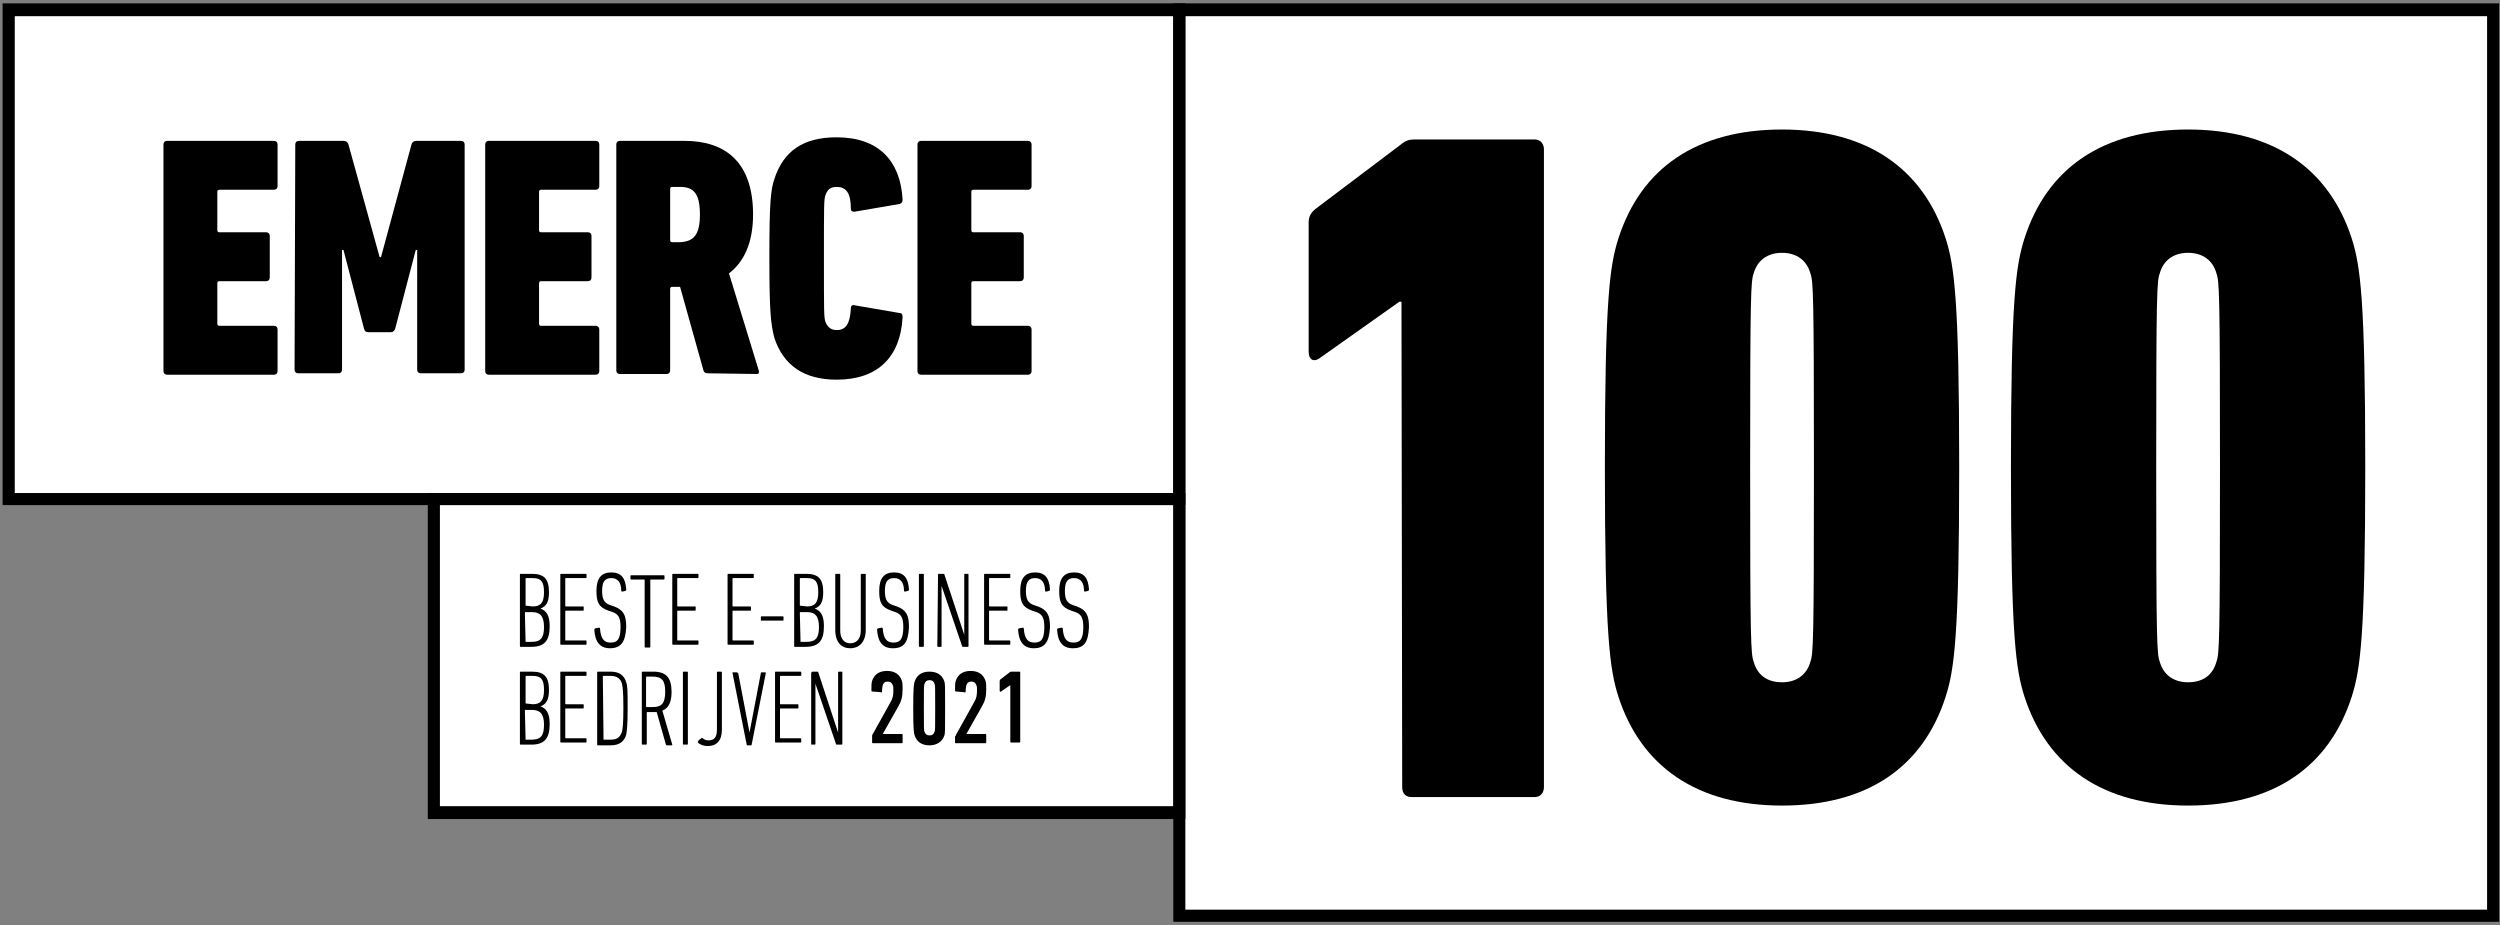 <?xml version="1.0" encoding="UTF-8"?>
<svg xmlns="http://www.w3.org/2000/svg" width="735" height="272" viewBox="0 0 735 272" fill="none">
  <rect x="0" y="0" width="735" height="272" fill="#808080" stroke="none"/>
  <path d="M344.951 4.743H4.306V144.959H344.951V4.743Z" fill="white"></path>
  <path d="M731.223 4.743H347.868V267.466H731.223V4.743Z" fill="white"></path>
  <path d="M48.059 42.453C48.059 41.828 48.476 41.411 49.101 41.411H80.561C81.186 41.411 81.603 41.828 81.603 42.453V54.745C81.603 55.37 81.186 55.787 80.561 55.787H64.518C64.102 55.787 63.893 55.995 63.893 56.412V67.663C63.893 68.079 64.102 68.288 64.518 68.288H78.269C78.894 68.288 79.311 68.704 79.311 69.329V81.622C79.311 82.247 78.894 82.663 78.269 82.663H64.518C64.102 82.663 63.893 82.872 63.893 83.288V95.164C63.893 95.581 64.102 95.789 64.518 95.789H80.561C81.186 95.789 81.603 96.206 81.603 96.831V109.123C81.603 109.748 81.186 110.165 80.561 110.165H49.101C48.476 110.165 48.059 109.748 48.059 109.123V42.453Z" fill="black"></path>
  <path d="M86.811 42.453C86.811 41.828 87.228 41.411 87.853 41.411H100.979C101.812 41.411 102.229 41.828 102.437 42.453L111.604 75.58H112.021L120.98 42.453C121.188 41.828 121.605 41.411 122.438 41.411H135.564C136.189 41.411 136.606 41.828 136.606 42.453V108.707C136.606 109.332 136.189 109.748 135.564 109.748H123.688C123.063 109.748 122.647 109.332 122.647 108.707V73.496H122.23L116.188 96.623C115.979 97.248 115.563 97.664 114.938 97.664H108.271C107.646 97.664 107.229 97.456 107.021 96.623L100.979 73.496H100.562V108.707C100.562 109.332 100.145 109.748 99.52 109.748H87.644C87.019 109.748 86.603 109.332 86.603 108.707L86.811 42.453Z" fill="black"></path>
  <path d="M142.648 42.453C142.648 41.828 143.064 41.411 143.689 41.411H175.149C175.774 41.411 176.191 41.828 176.191 42.453V54.745C176.191 55.37 175.774 55.787 175.149 55.787H159.107C158.69 55.787 158.482 55.995 158.482 56.412V67.663C158.482 68.079 158.69 68.288 159.107 68.288H172.858C173.483 68.288 173.899 68.704 173.899 69.329V81.622C173.899 82.247 173.483 82.663 172.858 82.663H159.107C158.69 82.663 158.482 82.872 158.482 83.288V95.164C158.482 95.581 158.69 95.789 159.107 95.789H175.149C175.774 95.789 176.191 96.206 176.191 96.831V109.123C176.191 109.748 175.774 110.165 175.149 110.165H143.689C143.064 110.165 142.648 109.748 142.648 109.123V42.453Z" fill="black"></path>
  <path d="M208.068 109.748C207.443 109.748 207.026 109.54 206.818 108.915L199.942 84.33H197.651C197.234 84.33 197.026 84.539 197.026 84.955V108.915C197.026 109.54 196.609 109.957 195.984 109.957H182.233C181.608 109.957 181.191 109.54 181.191 108.915V42.453C181.191 41.828 181.608 41.411 182.233 41.411H201.193C213.277 41.411 221.402 47.661 221.402 63.079C221.402 71.413 218.694 77.038 214.318 80.372L223.069 108.915C223.277 109.332 223.069 109.957 222.652 109.957L208.068 109.748ZM205.776 63.079C205.776 56.829 203.901 54.954 199.942 54.954H197.651C197.234 54.954 197.026 55.162 197.026 55.579V70.579C197.026 70.996 197.234 71.204 197.651 71.204H199.942C203.901 70.996 205.776 69.121 205.776 63.079Z" fill="black"></path>
  <path d="M226.194 75.58C226.194 59.329 226.611 55.787 227.653 52.662C230.361 44.328 236.195 40.37 245.987 40.37C258.279 40.37 264.738 47.245 265.363 58.704C265.363 59.329 265.155 59.745 264.53 59.954L251.196 62.246C250.57 62.246 250.154 62.037 250.154 61.412C250.154 56.62 248.695 54.954 245.987 54.954C244.32 54.954 243.278 55.579 242.653 57.454C242.237 58.912 242.237 59.954 242.237 75.996C242.237 92.039 242.237 93.081 242.653 94.539C243.278 96.206 244.32 97.039 245.987 97.039C248.695 97.039 249.945 95.164 250.154 90.581C250.154 89.956 250.57 89.539 251.196 89.747L264.53 92.039C265.155 92.039 265.363 92.456 265.363 93.289C264.738 104.748 258.279 111.624 245.987 111.624C236.403 111.624 230.361 107.457 227.653 99.331C226.611 95.164 226.194 91.831 226.194 75.58Z" fill="black"></path>
  <path d="M269.738 42.453C269.738 41.828 270.155 41.411 270.78 41.411H302.24C302.865 41.411 303.282 41.828 303.282 42.453V54.745C303.282 55.37 302.865 55.787 302.24 55.787H286.197C285.781 55.787 285.572 55.995 285.572 56.412V67.663C285.572 68.079 285.781 68.288 286.197 68.288H299.948C300.573 68.288 300.99 68.704 300.99 69.329V81.622C300.99 82.247 300.573 82.663 299.948 82.663H286.197C285.781 82.663 285.572 82.872 285.572 83.288V95.164C285.572 95.581 285.781 95.789 286.197 95.789H302.24C302.865 95.789 303.282 96.206 303.282 96.831V109.123C303.282 109.748 302.865 110.165 302.24 110.165H270.78C270.155 110.165 269.738 109.748 269.738 109.123V42.453Z" fill="black"></path>
  <path d="M412.038 88.706H411.413L387.87 105.373C386.412 106.415 384.745 105.998 384.745 103.29V65.371C384.745 63.704 385.37 62.454 387.037 61.204L411.621 42.661C413.08 41.411 414.121 40.995 415.997 40.995H451.207C452.874 40.995 453.915 42.245 453.915 43.911V231.422C453.915 233.089 452.874 234.339 451.207 234.339H414.955C413.288 234.339 412.246 233.297 412.246 231.422L412.038 88.706Z" fill="black"></path>
  <path d="M471.833 137.458C471.833 87.664 473.291 78.08 475.791 70.163C482.459 49.328 498.918 38.078 523.919 38.078C548.921 38.078 565.38 49.537 572.047 70.163C574.547 78.08 576.005 87.872 576.005 137.458C576.005 187.253 574.547 196.837 572.047 204.754C565.38 225.588 548.921 236.839 523.919 236.839C498.918 236.839 482.459 225.38 475.791 204.754C473.291 196.837 471.833 187.253 471.833 137.458ZM523.919 200.587C528.294 200.587 531.211 198.295 532.253 194.545C533.086 192.253 533.295 189.128 533.295 137.458C533.295 85.789 533.086 82.664 532.253 80.372C531.211 76.622 528.294 74.33 523.919 74.33C519.544 74.33 516.627 76.622 515.585 80.372C514.752 82.664 514.544 85.789 514.544 137.458C514.544 189.128 514.752 192.253 515.585 194.545C516.627 198.295 519.336 200.587 523.919 200.587Z" fill="black"></path>
  <path d="M591.215 137.458C591.215 87.664 592.673 78.08 595.173 70.163C601.84 49.328 618.3 38.078 643.301 38.078C668.302 38.078 684.762 49.537 691.429 70.163C693.929 78.08 695.387 87.872 695.387 137.458C695.387 187.253 693.929 196.837 691.429 204.754C684.762 225.588 668.302 236.839 643.301 236.839C618.3 236.839 601.84 225.38 595.173 204.754C592.673 196.837 591.215 187.253 591.215 137.458ZM643.301 200.587C647.885 200.587 650.593 198.295 651.635 194.545C652.468 192.253 652.677 189.128 652.677 137.458C652.677 85.789 652.468 82.664 651.635 80.372C650.593 76.622 647.676 74.33 643.301 74.33C638.926 74.33 636.009 76.622 634.967 80.372C634.134 82.664 633.925 85.789 633.925 137.458C633.925 189.128 634.134 192.253 634.967 194.545C636.009 198.295 638.926 200.587 643.301 200.587Z" fill="black"></path>
  <path d="M734.765 271.008H344.951V0.992H734.765V271.008ZM348.493 267.466H731.223V4.743H348.493V267.466Z" fill="black"></path>
  <path d="M348.493 148.501H0.765V0.992H348.493V148.501ZM4.306 144.959H344.951V4.743H4.306V144.959Z" fill="black"></path>
  <path d="M344.951 148.501H129.313V237.047H344.951V148.501Z" fill="white"></path>
  <path d="M344.951 237.047V148.501H129.313V237.047H344.951ZM348.493 144.959V240.798H125.772V144.959H348.493Z" fill="black"></path>
  <path d="M152.856 168.919C152.856 168.71 153.065 168.71 153.065 168.71H156.398C159.94 168.71 161.399 170.169 161.399 174.127C161.399 177.044 160.565 178.294 158.898 178.919C160.565 179.544 161.607 180.794 161.607 184.128C161.607 188.503 159.94 190.17 156.19 190.17H153.065C152.856 190.17 152.856 189.961 152.856 189.961V168.919ZM156.607 178.294C158.898 178.294 159.94 177.252 159.94 174.127C159.94 171.002 159.107 169.96 156.607 169.96H154.732C154.523 169.96 154.523 169.96 154.523 170.169V177.877C154.523 178.086 154.523 178.086 154.732 178.086L156.607 178.294ZM154.523 188.711H156.19C158.898 188.711 159.94 187.67 159.94 184.336C159.94 181.003 158.69 179.961 156.398 179.961H154.523C154.315 179.961 154.315 179.961 154.315 180.169L154.523 188.711Z" fill="black"></path>
  <path d="M164.732 168.919C164.732 168.71 164.94 168.71 164.94 168.71H172.232C172.441 168.71 172.441 168.919 172.441 168.919V169.752C172.441 169.96 172.232 169.96 172.232 169.96H166.399C166.191 169.96 166.19 169.96 166.19 170.169V178.086C166.19 178.294 166.191 178.294 166.399 178.294H171.399C171.607 178.294 171.607 178.502 171.607 178.502V179.336C171.607 179.544 171.399 179.544 171.399 179.544H166.399C166.191 179.544 166.19 179.544 166.19 179.752V188.086C166.19 188.295 166.191 188.295 166.399 188.295H172.232C172.441 188.295 172.441 188.503 172.441 188.503V189.336C172.441 189.545 172.232 189.545 172.232 189.545H164.94C164.732 189.545 164.732 189.336 164.732 189.336V168.919Z" fill="black"></path>
  <path d="M179.316 190.586C176.399 190.586 174.941 188.711 174.733 185.169C174.733 184.961 174.733 184.961 174.941 184.753L175.983 184.544C176.191 184.544 176.399 184.544 176.399 184.753C176.608 187.878 177.649 188.92 179.525 188.92C181.4 188.92 182.441 188.086 182.441 184.336C182.441 181.628 181.816 180.586 180.15 179.961L178.9 179.544C175.983 178.502 175.358 177.044 175.358 173.71C175.358 169.96 176.816 168.293 179.733 168.293C182.65 168.293 183.9 169.96 184.108 173.294C184.108 173.502 184.108 173.502 183.9 173.71L183.066 173.919C182.858 173.919 182.65 173.919 182.65 173.71C182.65 171.21 181.608 169.96 179.733 169.96C177.858 169.96 177.024 171.002 177.024 173.71C177.024 176.211 177.649 177.252 179.316 177.877L180.566 178.294C183.275 179.336 184.108 180.794 184.108 184.336C183.9 188.92 182.441 190.586 179.316 190.586Z" fill="black"></path>
  <path d="M189.734 190.378C189.525 190.378 189.525 190.17 189.525 190.17V170.585C189.525 170.377 189.525 170.377 189.317 170.377H185.567C185.358 170.377 185.358 170.169 185.358 170.169V169.335C185.358 169.127 185.567 169.127 185.567 169.127H195.151C195.359 169.127 195.359 169.335 195.359 169.335V170.169C195.359 170.377 195.151 170.377 195.151 170.377H191.4C191.192 170.377 191.192 170.377 191.192 170.585V190.17C191.192 190.378 190.984 190.378 190.984 190.378H189.734Z" fill="black"></path>
  <path d="M197.651 168.919C197.651 168.71 197.859 168.71 197.859 168.71H205.151C205.359 168.71 205.359 168.919 205.359 168.919V169.752C205.359 169.96 205.151 169.96 205.151 169.96H199.317C199.109 169.96 199.109 169.96 199.109 170.169V178.086C199.109 178.294 199.109 178.294 199.317 178.294H204.318C204.526 178.294 204.526 178.502 204.526 178.502V179.336C204.526 179.544 204.318 179.544 204.318 179.544H199.317C199.109 179.544 199.109 179.544 199.109 179.752V188.086C199.109 188.295 199.109 188.295 199.317 188.295H205.151C205.359 188.295 205.359 188.503 205.359 188.503V189.336C205.359 189.545 205.151 189.545 205.151 189.545H197.859C197.651 189.545 197.651 189.336 197.651 189.336V168.919Z" fill="black"></path>
  <path d="M213.902 168.919C213.902 168.71 214.11 168.71 214.11 168.71H221.402C221.61 168.71 221.61 168.919 221.61 168.919V169.752C221.61 169.96 221.402 169.96 221.402 169.96H215.568C215.36 169.96 215.36 169.96 215.36 170.169V178.086C215.36 178.294 215.36 178.294 215.568 178.294H220.569C220.777 178.294 220.777 178.502 220.777 178.502V179.336C220.777 179.544 220.569 179.544 220.569 179.544H215.568C215.36 179.544 215.36 179.544 215.36 179.752V188.086C215.36 188.295 215.36 188.295 215.568 188.295H221.402C221.61 188.295 221.61 188.503 221.61 188.503V189.336C221.61 189.545 221.402 189.545 221.402 189.545H214.11C213.902 189.545 213.902 189.336 213.902 189.336V168.919Z" fill="black"></path>
  <path d="M223.694 182.253V181.419C223.694 181.211 223.902 181.211 223.902 181.211H230.152C230.361 181.211 230.361 181.419 230.361 181.419V182.253C230.361 182.461 230.152 182.461 230.152 182.461H223.902C223.902 182.669 223.694 182.461 223.694 182.253Z" fill="black"></path>
  <path d="M233.486 168.919C233.486 168.71 233.694 168.71 233.694 168.71H237.028C240.57 168.71 242.028 170.169 242.028 174.127C242.028 177.044 241.195 178.294 239.528 178.919C241.195 179.544 242.236 180.794 242.236 184.128C242.236 188.503 240.57 190.17 236.819 190.17H233.694C233.486 190.17 233.486 189.961 233.486 189.961V168.919ZM237.236 178.294C239.528 178.294 240.57 177.252 240.57 174.127C240.57 171.002 239.736 169.96 237.236 169.96H235.361C235.153 169.96 235.153 169.96 235.153 170.169V177.877C235.153 178.086 235.153 178.086 235.361 178.086L237.236 178.294ZM235.361 188.711H237.028C239.736 188.711 240.778 187.67 240.778 184.336C240.778 181.003 239.528 179.961 237.236 179.961H235.361C235.153 179.961 235.153 179.961 235.153 180.169L235.361 188.711C235.153 188.711 235.361 188.711 235.361 188.711Z" fill="black"></path>
  <path d="M245.57 185.169V168.919C245.57 168.71 245.778 168.71 245.778 168.71H246.82C247.028 168.71 247.028 168.919 247.028 168.919V185.378C247.028 187.878 248.279 189.128 249.945 189.128C251.612 189.128 253.07 188.086 253.07 185.378V168.919C253.07 168.71 253.279 168.71 253.279 168.71H254.321C254.529 168.71 254.529 168.919 254.529 168.919V185.169C254.529 188.711 252.654 190.586 249.945 190.586C247.445 190.586 245.57 188.92 245.57 185.169Z" fill="black"></path>
  <path d="M262.446 190.586C259.529 190.586 258.071 188.711 257.862 185.169C257.862 184.961 257.862 184.961 258.071 184.753L259.113 184.544C259.321 184.544 259.529 184.544 259.529 184.753C259.738 187.878 260.779 188.92 262.654 188.92C264.529 188.92 265.571 188.086 265.571 184.336C265.571 181.628 264.946 180.586 263.279 179.961L262.029 179.544C259.112 178.502 258.487 177.044 258.487 173.71C258.487 169.96 259.946 168.293 262.863 168.293C265.78 168.293 267.03 169.96 267.238 173.294C267.238 173.502 267.238 173.502 267.03 173.71L266.196 173.919C265.988 173.919 265.78 173.919 265.78 173.71C265.78 171.21 264.738 169.96 262.863 169.96C260.988 169.96 260.154 171.002 260.154 173.71C260.154 176.211 260.779 177.252 262.446 177.877L263.696 178.294C266.405 179.336 267.238 180.794 267.238 184.336C267.03 188.92 265.78 190.586 262.446 190.586Z" fill="black"></path>
  <path d="M270.155 168.919C270.155 168.71 270.363 168.71 270.363 168.71H271.405C271.613 168.71 271.613 168.919 271.613 168.919V189.961C271.613 190.17 271.405 190.17 271.405 190.17H270.363C270.155 190.17 270.155 189.961 270.155 189.961V168.919Z" fill="black"></path>
  <path d="M275.78 168.919C275.78 168.71 275.988 168.71 275.988 168.71H277.239C277.447 168.71 277.655 168.71 277.655 168.919L283.489 186.628V168.919C283.489 168.71 283.697 168.71 283.697 168.71H284.531C284.739 168.71 284.739 168.919 284.739 168.919V189.961C284.739 190.17 284.531 190.17 284.531 190.17H283.281C283.072 190.17 282.864 190.17 282.864 189.961L276.822 172.252V189.961C276.822 190.17 276.614 190.17 276.614 190.17H275.78C275.572 190.17 275.572 189.961 275.572 189.961L275.78 168.919Z" fill="black"></path>
  <path d="M289.323 168.919C289.323 168.71 289.531 168.71 289.531 168.71H296.823C297.031 168.71 297.031 168.919 297.031 168.919V169.752C297.031 169.96 296.823 169.96 296.823 169.96H290.989C290.781 169.96 290.781 169.96 290.781 170.169V178.086C290.781 178.294 290.781 178.294 290.989 178.294H295.99C296.198 178.294 296.198 178.502 296.198 178.502V179.336C296.198 179.544 295.99 179.544 295.99 179.544H290.989C290.781 179.544 290.781 179.544 290.781 179.752V188.086C290.781 188.295 290.781 188.295 290.989 188.295H296.823C297.031 188.295 297.031 188.503 297.031 188.503V189.336C297.031 189.545 296.823 189.545 296.823 189.545H289.531C289.322 189.545 289.323 189.336 289.323 189.336V168.919Z" fill="black"></path>
  <path d="M303.907 190.586C300.99 190.586 299.531 188.711 299.323 185.169C299.323 184.961 299.323 184.961 299.531 184.753L300.573 184.544C300.781 184.544 300.99 184.544 300.99 184.753C301.198 187.878 302.24 188.92 304.115 188.92C305.99 188.92 307.032 188.086 307.032 184.336C307.032 181.628 306.407 180.586 304.74 179.961L303.49 179.544C300.573 178.502 299.948 177.044 299.948 173.71C299.948 169.96 301.406 168.293 304.323 168.293C307.24 168.293 308.49 169.96 308.699 173.294C308.699 173.502 308.699 173.502 308.49 173.71L307.657 173.919C307.448 173.919 307.24 173.919 307.24 173.71C307.24 171.21 306.198 169.96 304.323 169.96C302.448 169.96 301.615 171.002 301.615 173.71C301.615 176.211 302.24 177.252 303.907 177.877L305.157 178.294C307.865 179.336 308.699 180.794 308.699 184.336C308.49 188.92 307.032 190.586 303.907 190.586Z" fill="black"></path>
  <path d="M315.366 190.586C312.449 190.586 310.99 188.711 310.782 185.169C310.782 184.961 310.782 184.961 310.99 184.753L312.032 184.544C312.241 184.544 312.449 184.544 312.449 184.753C312.657 187.878 313.699 188.92 315.574 188.92C317.449 188.92 318.491 188.086 318.491 184.336C318.491 181.628 317.866 180.586 316.199 179.961L314.949 179.544C312.032 178.502 311.407 177.044 311.407 173.71C311.407 169.96 312.866 168.293 315.782 168.293C318.699 168.293 319.949 169.96 320.158 173.294C320.158 173.502 320.158 173.502 319.949 173.71L319.116 173.919C318.908 173.919 318.699 173.919 318.699 173.71C318.699 171.21 317.657 169.96 315.782 169.96C313.907 169.96 313.074 171.002 313.074 173.71C313.074 176.211 313.699 177.252 315.366 177.877L316.616 178.294C319.324 179.336 320.158 180.794 320.158 184.336C319.949 188.92 318.699 190.586 315.366 190.586Z" fill="black"></path>
  <path d="M152.856 197.67C152.856 197.462 153.065 197.462 153.065 197.462H156.398C159.94 197.462 161.399 198.92 161.399 202.879C161.399 205.796 160.565 207.046 158.898 207.671C160.565 208.296 161.607 209.546 161.607 212.879C161.607 217.255 159.94 218.921 156.19 218.921H153.065C152.856 218.921 152.856 218.713 152.856 218.713V197.67ZM156.607 207.046C158.898 207.046 159.94 206.004 159.94 202.879C159.94 199.754 159.107 198.712 156.607 198.712H154.732C154.523 198.712 154.523 198.712 154.523 198.92V206.629C154.523 206.837 154.523 206.837 154.732 206.837L156.607 207.046ZM154.523 217.463H156.19C158.898 217.463 159.94 216.421 159.94 213.088C159.94 209.754 158.69 208.712 156.398 208.712H154.523C154.315 208.712 154.315 208.712 154.315 208.921L154.523 217.463Z" fill="black"></path>
  <path d="M164.732 197.67C164.732 197.462 164.94 197.462 164.94 197.462H172.232C172.441 197.462 172.441 197.67 172.441 197.67V198.504C172.441 198.712 172.232 198.712 172.232 198.712H166.399C166.191 198.712 166.19 198.712 166.19 198.92V206.837C166.19 207.046 166.191 207.046 166.399 207.046H171.399C171.607 207.046 171.607 207.254 171.607 207.254V208.087C171.607 208.296 171.399 208.296 171.399 208.296H166.399C166.191 208.296 166.19 208.296 166.19 208.504V216.838C166.19 217.046 166.191 217.046 166.399 217.046H172.232C172.441 217.046 172.441 217.255 172.441 217.255V218.088C172.441 218.296 172.232 218.296 172.232 218.296H164.94C164.732 218.296 164.732 218.088 164.732 218.088V197.67Z" fill="black"></path>
  <path d="M175.566 197.67C175.566 197.462 175.775 197.462 175.775 197.462H179.525C182.025 197.462 183.483 198.504 184.108 200.587C184.525 201.837 184.525 203.087 184.525 208.296C184.525 213.296 184.317 214.754 184.108 216.005C183.483 218.088 182.025 219.13 179.525 219.13H175.775C175.566 219.13 175.566 218.921 175.566 218.921V197.67ZM177.441 217.463H179.525C181.4 217.463 182.233 216.838 182.858 215.171C183.067 214.129 183.275 212.879 183.275 208.087C183.275 203.295 183.067 202.045 182.858 201.004C182.442 199.545 181.4 198.712 179.525 198.712H177.441C177.233 198.712 177.233 198.712 177.233 198.92L177.441 217.463C177.233 217.463 177.233 217.463 177.441 217.463Z" fill="black"></path>
  <path d="M196.192 219.13C195.984 219.13 195.984 219.13 195.775 218.921L193.067 209.338C192.65 209.338 192.234 209.338 191.817 209.338H190.359C190.15 209.338 190.15 209.338 190.15 209.546V218.713C190.15 218.921 189.942 218.921 189.942 218.921H188.9C188.692 218.921 188.692 218.713 188.692 218.713V197.67C188.692 197.462 188.9 197.462 188.9 197.462H192.025C195.776 197.462 197.442 199.129 197.442 203.504C197.442 206.629 196.401 208.296 194.734 208.921L197.651 218.921C197.651 219.13 197.651 219.13 197.442 219.13H196.192ZM195.567 203.296C195.567 199.962 194.525 198.92 191.817 198.92H190.15C189.942 198.92 189.942 198.92 189.942 199.129V207.671C189.942 207.879 189.942 207.879 190.15 207.879H191.817C194.525 207.879 195.567 206.837 195.567 203.296Z" fill="black"></path>
  <path d="M200.776 197.67C200.776 197.462 200.984 197.462 200.984 197.462H202.026C202.234 197.462 202.234 197.67 202.234 197.67V218.713C202.234 218.921 202.026 218.921 202.026 218.921H200.984C200.776 218.921 200.776 218.713 200.776 218.713V197.67Z" fill="black"></path>
  <path d="M205.359 217.671L206.193 217.046C206.401 216.838 206.401 217.046 206.609 217.046C207.026 217.463 207.651 217.671 208.276 217.671C209.943 217.671 210.776 216.838 210.776 214.546V197.67C210.776 197.462 210.985 197.462 210.985 197.462H212.026C212.235 197.462 212.235 197.67 212.235 197.67V214.546C212.235 217.88 210.568 219.338 208.068 219.338C206.818 219.338 205.776 218.921 205.151 218.296C205.151 218.088 205.359 217.88 205.359 217.671Z" fill="black"></path>
  <path d="M219.735 219.13C219.527 219.13 219.527 218.921 219.527 218.921L215.36 197.878C215.36 197.67 215.36 197.67 215.568 197.67H216.61C216.818 197.67 216.818 197.878 217.027 197.878L220.36 215.379L223.694 197.878C223.694 197.67 223.902 197.67 223.902 197.67H224.944C225.152 197.67 225.152 197.878 225.152 197.878L220.985 218.921C220.985 219.13 220.777 219.13 220.777 219.13H219.735Z" fill="black"></path>
  <path d="M227.861 197.67C227.861 197.462 228.069 197.462 228.069 197.462H235.361C235.569 197.462 235.569 197.67 235.569 197.67V198.504C235.569 198.712 235.361 198.712 235.361 198.712H229.527C229.319 198.712 229.319 198.712 229.319 198.92V206.837C229.319 207.046 229.319 207.046 229.527 207.046H234.528C234.736 207.046 234.736 207.254 234.736 207.254V208.087C234.736 208.296 234.528 208.296 234.528 208.296H229.527C229.319 208.296 229.319 208.296 229.319 208.504V216.838C229.319 217.046 229.319 217.046 229.527 217.046H235.361C235.569 217.046 235.569 217.255 235.569 217.255V218.088C235.569 218.296 235.361 218.296 235.361 218.296H228.069C227.861 218.296 227.861 218.088 227.861 218.088V197.67Z" fill="black"></path>
  <path d="M238.695 197.67C238.695 197.462 238.903 197.462 238.903 197.462H240.153C240.361 197.462 240.57 197.462 240.57 197.67L246.403 215.38V197.67C246.403 197.462 246.612 197.462 246.612 197.462H247.445C247.654 197.462 247.654 197.67 247.654 197.67V218.713C247.654 218.921 247.445 218.921 247.445 218.921H246.195C245.987 218.921 245.778 218.921 245.778 218.713L239.736 201.004V218.713C239.736 218.921 239.528 218.921 239.528 218.921H238.695C238.486 218.921 238.486 218.713 238.486 218.713V197.67H238.695Z" fill="black"></path>
  <path d="M256.404 216.421C256.404 216.213 256.404 216.005 256.612 215.796L261.821 206.421C262.446 205.379 262.654 204.546 262.654 202.879C262.654 202.045 262.654 201.837 262.446 201.42C262.238 200.795 261.821 200.379 260.988 200.379C260.154 200.379 259.737 200.795 259.529 201.42C259.529 201.629 259.321 202.046 259.321 203.296C259.321 203.504 259.112 203.712 258.904 203.504L256.404 203.296C256.196 203.296 256.196 203.087 256.196 202.879C256.196 201.629 256.196 200.795 256.404 200.17C257.029 198.295 258.487 197.254 260.779 197.254C263.071 197.254 264.529 198.295 265.154 200.17C265.363 200.795 265.363 201.42 265.363 202.671C265.363 204.962 264.946 206.212 264.113 207.671L259.529 215.796H265.154C265.363 215.796 265.363 216.005 265.363 216.005V218.296C265.363 218.505 265.154 218.505 265.154 218.505H256.612C256.404 218.505 256.404 218.296 256.404 218.296V216.421Z" fill="black"></path>
  <path d="M268.488 208.296C268.488 201.837 268.696 201.004 268.905 200.379C269.53 198.504 270.988 197.462 273.28 197.462C275.572 197.462 277.03 198.504 277.655 200.379C277.863 201.004 277.863 201.837 277.863 208.296C277.863 214.755 277.863 215.588 277.655 216.213C277.03 218.088 275.363 219.13 273.28 219.13C270.988 219.13 269.53 218.088 268.905 216.213C268.696 215.588 268.488 214.755 268.488 208.296ZM273.28 216.213C274.113 216.213 274.53 215.796 274.738 215.171C274.947 214.755 274.947 214.338 274.947 208.088C274.947 201.837 274.947 201.42 274.738 201.004C274.53 200.379 274.113 199.962 273.28 199.962C272.446 199.962 272.03 200.379 271.821 201.004C271.613 201.42 271.613 201.837 271.613 208.088C271.613 214.338 271.613 214.755 271.821 215.171C272.03 215.796 272.446 216.213 273.28 216.213Z" fill="black"></path>
  <path d="M280.989 216.421C280.989 216.213 280.989 216.005 281.197 215.796L286.406 206.421C287.031 205.379 287.239 204.546 287.239 202.879C287.239 202.045 287.239 201.837 287.031 201.42C286.822 200.795 286.406 200.379 285.572 200.379C284.739 200.379 284.322 200.795 284.114 201.42C284.114 201.629 283.906 202.045 283.906 203.296C283.906 203.504 283.697 203.712 283.489 203.504L280.989 203.296C280.78 203.296 280.78 203.087 280.78 202.879C280.78 201.629 280.78 200.795 280.989 200.17C281.614 198.295 283.072 197.253 285.364 197.253C287.656 197.253 289.114 198.295 289.739 200.17C289.948 200.795 289.948 201.42 289.948 202.67C289.948 204.962 289.531 206.212 288.697 207.671L284.114 215.796H289.739C289.948 215.796 289.948 216.005 289.948 216.005V218.296C289.948 218.505 289.739 218.505 289.739 218.505H280.989C280.78 218.505 280.78 218.296 280.78 218.296V216.421H280.989Z" fill="black"></path>
  <path d="M297.031 201.42L294.323 203.296C294.114 203.504 293.906 203.296 293.906 203.087V200.379C293.906 200.17 293.906 199.962 294.114 199.754L296.823 197.67C297.031 197.462 297.24 197.462 297.448 197.462H299.74C299.948 197.462 299.948 197.67 299.948 197.67V218.088C299.948 218.296 299.74 218.296 299.74 218.296H297.24C297.031 218.296 297.031 218.088 297.031 218.088V201.42Z" fill="black"></path>
</svg>
